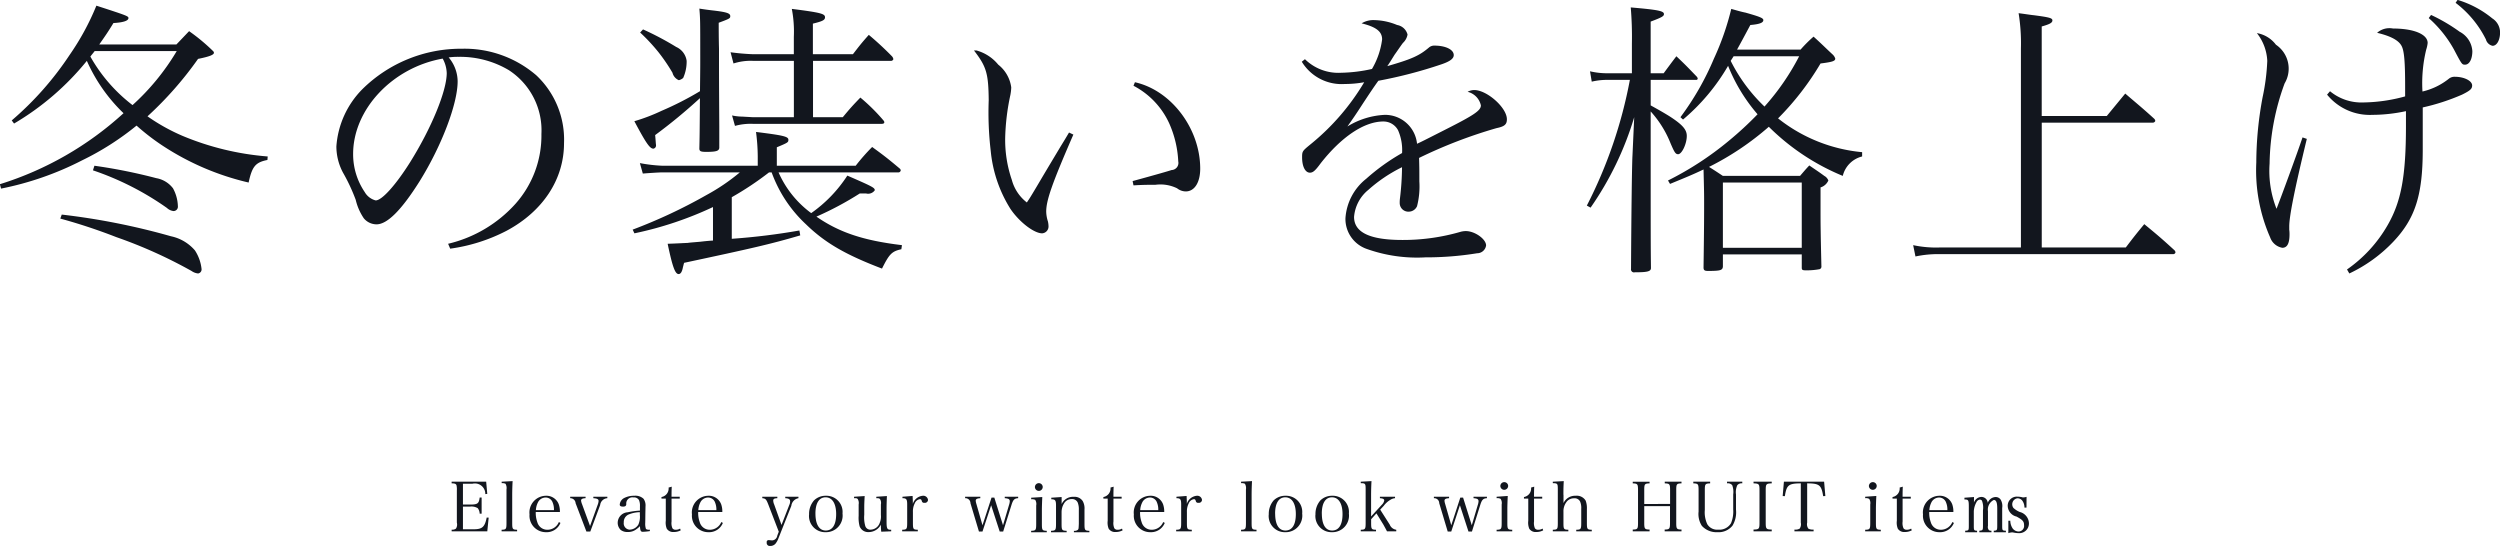<svg id="text04.svg" xmlns="http://www.w3.org/2000/svg" width="255.969" height="55.9" viewBox="0 0 255.969 55.9">
  <defs>
    <style>
      .cls-1 {
        fill: #12161e;
        fill-rule: evenodd;
      }
    </style>
  </defs>
  <path id="Elevate_your_winter_look_with_HUIT_items" data-name="Elevate your winter look with HUIT items" class="cls-1" d="M408.494,5821.59h3.649l0.14-1.4-0.2-.01c-0.2.96-.448,1.2-1.33,1.2H409.65v-2.32h0.721a1.236,1.236,0,0,1,.792.16,0.954,0.954,0,0,1,.2.56h0.2v-1.65h-0.2c-0.077.62-.21,0.72-0.988,0.72H409.65v-2.13h0.967a1.066,1.066,0,0,1,1.323,1.06l0.2-.02-0.112-1.25h-3.537v0.17c0.323,0,.449.05,0.5,0.2a1.887,1.887,0,0,1,.035.52v3.3a0.77,0.77,0,0,1-.091.61,0.609,0.609,0,0,1-.442.11v0.17Zm5.117,0h1.583v-0.16c-0.469-.01-0.5-0.07-0.5-0.72v-2.86c0-.37.014-0.93,0.042-1.4l-1.121.06v0.15a0.809,0.809,0,0,1,.393.06,0.867,0.867,0,0,1,.1.58v3.41c0,0.65-.035.71-0.5,0.72v0.16Zm5.966-1.98a2.241,2.241,0,0,0-.112-0.77,1.349,1.349,0,0,0-1.338-.89,1.711,1.711,0,0,0-1.66,1.91,1.678,1.678,0,0,0,1.688,1.82,1.516,1.516,0,0,0,1.478-.95l-0.161-.09a1.267,1.267,0,0,1-1.156.79,1.057,1.057,0,0,1-1.05-.77,2.821,2.821,0,0,1-.161-1.05h2.472Zm-2.458-.19a1.973,1.973,0,0,1,.189-0.75,0.891,0.891,0,0,1,.805-0.54,0.757,0.757,0,0,1,.722.51,1.889,1.889,0,0,1,.133.78h-1.849Zm5.544,1.63-0.819-2.24a1.411,1.411,0,0,1-.1-0.37c0-.15.14-0.23,0.462-0.24v-0.15h-1.576v0.15a0.54,0.54,0,0,1,.554.51l1.106,2.9h0.4l1.009-2.71a0.788,0.788,0,0,1,.735-0.7v-0.15H423v0.15c0.378,0.02.539,0.1,0.539,0.28a1.3,1.3,0,0,1-.084.37Zm6.119,0.37a0.524,0.524,0,0,1-.392-0.07,1.631,1.631,0,0,1-.077-0.61l0.007-.32,0.007-.66c0.014-.69.014-0.69,0.014-0.71a1.171,1.171,0,0,0-.2-0.79,1.2,1.2,0,0,0-.939-0.31,2.188,2.188,0,0,0-1.022.22,0.835,0.835,0,0,0-.476.68c0,0.14.1,0.21,0.343,0.21a0.409,0.409,0,0,0,.245-0.06,0.262,0.262,0,0,0,.077-0.24,0.628,0.628,0,0,1,.728-0.64,0.586,0.586,0,0,1,.575.27,1.442,1.442,0,0,1,.1.64v0.44a7.554,7.554,0,0,0-1.247.17,1.088,1.088,0,0,0-1.03,1.06,1.014,1.014,0,0,0,.309.75,1.1,1.1,0,0,0,.714.21,1.352,1.352,0,0,0,.91-0.3,1.674,1.674,0,0,0,.344-0.3c0.028,0.47.084,0.58,0.294,0.58a6.364,6.364,0,0,0,.721-0.07v-0.15Zm-1.015-1.46a1.947,1.947,0,0,1-.161.95,1.079,1.079,0,0,1-.9.51,0.643,0.643,0,0,1-.588-0.74,0.831,0.831,0,0,1,.469-0.8,3.126,3.126,0,0,1,1.177-.25v0.33Zm3.24-1.72h0.84v-0.19h-0.84c0-.46.007-0.73,0.021-1.03l-0.322.09a0.887,0.887,0,0,1-.729.97v0.16h0.442v2.27a1.638,1.638,0,0,0,.1.81,0.768,0.768,0,0,0,.721.34,1.472,1.472,0,0,0,.707-0.17l-0.063-.18a0.817,0.817,0,0,1-.441.12,0.386,0.386,0,0,1-.343-0.15,1.317,1.317,0,0,1-.091-0.69v-2.35Zm5.2,1.37a2.241,2.241,0,0,0-.112-0.77,1.349,1.349,0,0,0-1.338-.89,1.711,1.711,0,0,0-1.66,1.91,1.678,1.678,0,0,0,1.688,1.82,1.516,1.516,0,0,0,1.478-.95l-0.161-.09a1.267,1.267,0,0,1-1.156.79,1.057,1.057,0,0,1-1.05-.77,2.821,2.821,0,0,1-.161-1.05h2.472Zm-2.458-.19a1.973,1.973,0,0,1,.189-0.75,0.891,0.891,0,0,1,.805-0.54,0.757,0.757,0,0,1,.722.51,1.889,1.889,0,0,1,.133.78h-1.849Zm8.519,1.52-0.749-2.09a1.113,1.113,0,0,1-.1-0.4c0-.18.112-0.24,0.42-0.25v-0.15H440.3v0.15c0.336,0.03.407,0.11,0.624,0.67l1.064,2.76-0.154.4a0.559,0.559,0,0,1-.525.49c-0.049,0-.1-0.01-0.252-0.02a0.427,0.427,0,0,0-.105-0.01,0.194,0.194,0,0,0-.2.24,0.318,0.318,0,0,0,.371.36,0.7,0.7,0,0,0,.532-0.24,1.978,1.978,0,0,0,.28-0.5l1.338-3.37a0.893,0.893,0,0,1,.728-0.78v-0.15h-1.351v0.15c0.364,0.02.5,0.11,0.5,0.33a0.893,0.893,0,0,1-.091.37Zm2.82-1.07a1.652,1.652,0,0,0,1.688,1.81,1.7,1.7,0,0,0,1.737-1.91,1.656,1.656,0,0,0-1.695-1.82,1.7,1.7,0,0,0-1.218.47A2.1,2.1,0,0,0,445.09,5819.87Zm0.652-.09c0-1.07.371-1.67,1.043-1.67s1.079,0.63,1.079,1.72-0.378,1.68-1.065,1.68C446.127,5821.51,445.742,5820.88,445.742,5819.78Zm7.757,1.81v-0.16H453.45c-0.364,0-.427-0.12-0.427-0.83v-1.32c0-.31.014-0.78,0.035-1.3l-1.085.07v0.15H452.1a0.383,0.383,0,0,1,.238.07,0.744,0.744,0,0,1,.105.57v1.08a1.69,1.69,0,0,1-.126.82,1.009,1.009,0,0,1-.911.68,0.541,0.541,0,0,1-.567-0.39,3.227,3.227,0,0,1-.1-1.14v-0.61c0-.48.007-0.65,0.042-1.3l-1.086.07v0.15h0.126a0.319,0.319,0,0,1,.239.07,0.779,0.779,0,0,1,.105.57V5820a3.411,3.411,0,0,0,.1,1.08,0.937,0.937,0,0,0,.931.59,1.423,1.423,0,0,0,1.247-.76,5.52,5.52,0,0,0,.035.72Zm1.153-3.54v0.15c0.4,0,.484.11,0.484,0.63v1.88c0,0.65-.042.71-0.512,0.72v0.16h1.6v-0.16c-0.469-.01-0.5-0.06-0.5-0.72v-1.1a1.825,1.825,0,0,1,.189-0.89,0.677,0.677,0,0,1,.525-0.42c0.112,0,.154.04,0.2,0.2a0.221,0.221,0,0,0,.26.17,0.315,0.315,0,0,0,.371-0.29,0.483,0.483,0,0,0-.532-0.43,1.186,1.186,0,0,0-1.023.83v-0.22c0-.15-0.007-0.24-0.021-0.59Zm9.081,0.87,0.875,2.69h0.357l0.848-2.71c0.168-.54.3-0.68,0.686-0.7v-0.15h-1.373v0.15a1.283,1.283,0,0,1,.316.05,0.254,0.254,0,0,1,.2.25,1.473,1.473,0,0,1-.084.41l-0.61,2.06-0.889-2.83h-0.287l-0.925,2.83-0.63-2.2a1.365,1.365,0,0,1-.063-0.31c0-.17.133-0.24,0.469-0.26v-0.15h-1.555v0.15a0.511,0.511,0,0,1,.547.51l0.868,2.9h0.364Zm4.1-.77v0.16a0.793,0.793,0,0,1,.413.06,0.812,0.812,0,0,1,.1.58v1.86c0,0.66-.035.71-0.518,0.73v0.15h1.6v-0.15c-0.469-.02-0.5-0.07-0.5-0.73v-1.42c0-.29.021-0.9,0.042-1.31Zm0.385-1.16a0.4,0.4,0,1,0,.791,0A0.4,0.4,0,0,0,468.219,5816.99Zm2.731,1.09-1.057.07v0.16c0.4,0,.483.11,0.483,0.63v1.87c0,0.66-.042.71-0.511,0.73v0.15h1.6v-0.15c-0.484-.02-0.519-0.07-0.519-0.73v-1.21a1.668,1.668,0,0,1,.238-0.84,0.89,0.89,0,0,1,.8-0.47,0.623,0.623,0,0,1,.616.36,1.89,1.89,0,0,1,.112.76v1.4c0,0.06-.014.31-0.021,0.39a0.357,0.357,0,0,1-.07.23,0.57,0.57,0,0,1-.413.11v0.15h1.583v-0.15c-0.469-.02-0.5-0.07-0.5-0.73v-1.44a1.535,1.535,0,0,0-.183-0.88,0.99,0.99,0,0,0-.917-0.43,1.279,1.279,0,0,0-1.24.74v-0.72Zm5.305,0.16h0.84v-0.19h-0.84c0-.46.007-0.73,0.021-1.03l-0.322.09a0.887,0.887,0,0,1-.729.97v0.16h0.442v2.27a1.638,1.638,0,0,0,.1.81,0.768,0.768,0,0,0,.721.34,1.472,1.472,0,0,0,.707-0.17l-0.063-.18a0.817,0.817,0,0,1-.441.12,0.386,0.386,0,0,1-.343-0.15,1.317,1.317,0,0,1-.091-0.69v-2.35Zm5.2,1.37a2.241,2.241,0,0,0-.112-0.77,1.349,1.349,0,0,0-1.338-.89,1.711,1.711,0,0,0-1.66,1.91,1.678,1.678,0,0,0,1.688,1.82,1.516,1.516,0,0,0,1.478-.95l-0.161-.09a1.267,1.267,0,0,1-1.156.79,1.057,1.057,0,0,1-1.05-.77,2.821,2.821,0,0,1-.161-1.05h2.472Zm-2.458-.19a1.973,1.973,0,0,1,.189-0.75,0.891,0.891,0,0,1,.805-0.54,0.757,0.757,0,0,1,.722.51,1.889,1.889,0,0,1,.133.78H479Zm3.709-1.37v0.15c0.4,0,.484.11,0.484,0.63v1.88c0,0.65-.042.71-0.512,0.72v0.16h1.6v-0.16c-0.469-.01-0.5-0.06-0.5-0.72v-1.1a1.825,1.825,0,0,1,.189-0.89,0.677,0.677,0,0,1,.525-0.42c0.112,0,.154.04,0.2,0.2a0.221,0.221,0,0,0,.26.17,0.315,0.315,0,0,0,.371-0.29,0.483,0.483,0,0,0-.532-0.43,1.186,1.186,0,0,0-1.023.83v-0.22c0-.15-0.007-0.24-0.021-0.59Zm6.608,3.54H490.9v-0.16c-0.469-.01-0.5-0.07-0.5-0.72v-2.86c0-.37.014-0.93,0.042-1.4l-1.121.06v0.15a0.809,0.809,0,0,1,.393.06,0.867,0.867,0,0,1,.105.58v3.41c0,0.65-.035.71-0.5,0.72v0.16Zm2.842-1.72a1.652,1.652,0,0,0,1.688,1.81,1.7,1.7,0,0,0,1.737-1.91,1.656,1.656,0,0,0-1.7-1.82,1.7,1.7,0,0,0-1.218.47A2.1,2.1,0,0,0,492.158,5819.87Zm0.652-.09c0-1.07.371-1.67,1.043-1.67s1.079,0.63,1.079,1.72-0.378,1.68-1.065,1.68S492.81,5820.88,492.81,5819.78Zm4.129,0.09a1.652,1.652,0,0,0,1.688,1.81,1.7,1.7,0,0,0,1.737-1.91,1.656,1.656,0,0,0-1.695-1.82,1.7,1.7,0,0,0-1.218.47A2.1,2.1,0,0,0,496.939,5819.87Zm0.652-.09c0-1.07.371-1.67,1.043-1.67s1.079,0.63,1.079,1.72-0.378,1.68-1.065,1.68S497.591,5820.88,497.591,5819.78Zm5.047,0.58,0.546-.61,0.715,1.16c0.07,0.13.294,0.53,0.364,0.68h0.952v-0.16a0.829,0.829,0,0,1-.665-0.52l-0.981-1.54,0.365-.39a2.3,2.3,0,0,1,.686-0.62,1.011,1.011,0,0,1,.469-0.16v-0.15h-1.548v0.15c0.309,0.02.442,0.09,0.442,0.23a0.781,0.781,0,0,1-.245.44l-1.1,1.2v-2.22c0-.36.014-0.93,0.042-1.4l-1.1.06v0.15c0.47,0.01.5,0.04,0.5,0.64v3.41c0,0.65-.035.71-0.5,0.72v0.16h1.562v-0.16c-0.469-.01-0.5-0.07-0.5-0.72v-0.35Zm9.094-1.44,0.875,2.69h0.357l0.848-2.71c0.168-.54.3-0.68,0.686-0.7v-0.15h-1.373v0.15a1.283,1.283,0,0,1,.316.05,0.254,0.254,0,0,1,.2.25,1.473,1.473,0,0,1-.084.41l-0.61,2.06-0.889-2.83h-0.287l-0.925,2.83-0.63-2.2a1.365,1.365,0,0,1-.063-0.31c0-.17.133-0.24,0.469-0.26v-0.15h-1.555v0.15a0.511,0.511,0,0,1,.547.51l0.868,2.9h0.364Zm3.757-.87v0.15a0.67,0.67,0,0,1,.414.07,0.8,0.8,0,0,1,.105.57v1.87c0,0.65-.035.71-0.519,0.72v0.16h1.6v-0.16c-0.469-.01-0.5-0.07-0.5-0.72v-1.43c0-.29.021-0.9,0.042-1.31Zm0.386-1.17a0.4,0.4,0,1,0,.791,0A0.4,0.4,0,0,0,515.875,5816.88Zm3.444,1.36h0.84v-0.19h-0.84c0-.46.007-0.73,0.021-1.03l-0.322.09a0.887,0.887,0,0,1-.729.97v0.16h0.442v2.27a1.638,1.638,0,0,0,.1.81,0.768,0.768,0,0,0,.721.34,1.472,1.472,0,0,0,.707-0.17l-0.063-.18a0.817,0.817,0,0,1-.441.12,0.386,0.386,0,0,1-.343-0.15,1.317,1.317,0,0,1-.091-0.69v-2.35Zm3.01-.39c0-.61.007-0.87,0.035-1.4l-1.121.06v0.15c0.484,0.01.512,0.04,0.512,0.64v3.41c0,0.66-.035.71-0.512,0.72v0.16h1.59v-0.16c-0.469-.01-0.5-0.06-0.5-0.72v-1.13a1.544,1.544,0,0,1,.07-0.52,1.57,1.57,0,0,1,.329-0.58,0.963,0.963,0,0,1,.694-0.27,0.617,0.617,0,0,1,.616.34,1.713,1.713,0,0,1,.112.75v1.41c0,0.66-.035.71-0.511,0.72v0.16h1.59v-0.16c-0.47-.01-0.5-0.07-0.5-0.72v-1.4a2.177,2.177,0,0,0-.126-0.86,1.057,1.057,0,0,0-1.022-.5,1.307,1.307,0,0,0-1.247.75v-0.85Zm8.267,1.16h2.647v1.69c0,0.64-.042.7-0.546,0.71v0.18h1.723v-0.18c-0.5-.01-0.539-0.07-0.539-0.71v-3.3c0-.65.035-0.7,0.539-0.72v-0.17H532.7v0.17c0.511,0.02.546,0.07,0.546,0.72v1.39H530.6v-1.39c0-.65.035-0.7,0.546-0.72v-0.17h-1.723v0.17c0.5,0.02.54,0.07,0.54,0.72v3.3c0,0.65-.042.7-0.54,0.71v0.18h1.723v-0.18c-0.5-.01-0.546-0.07-0.546-0.71v-1.69Zm5.032-2.5v0.17c0.5,0.02.54,0.07,0.54,0.72v2.18a2.228,2.228,0,0,0,.336,1.45,2.018,2.018,0,0,0,1.59.65,1.826,1.826,0,0,0,1.548-.67,2.644,2.644,0,0,0,.357-1.64v-1.55a1.742,1.742,0,0,1,.133-0.95,0.563,0.563,0,0,1,.511-0.19v-0.17h-1.562v0.17a0.578,0.578,0,0,1,.533.19,2,2,0,0,1,.1.95v1.53a3.126,3.126,0,0,1-.225,1.41,1.383,1.383,0,0,1-1.309.66,1.181,1.181,0,0,1-1.121-.56,2.883,2.883,0,0,1-.252-1.46v-2c0-.65.035-0.7,0.546-0.72v-0.17h-1.723Zm6.167,5.08h1.863v-0.18c-0.567-.01-0.616-0.07-0.616-0.71v-3.3c0-.65.042-0.7,0.616-0.72v-0.17h-1.863v0.17c0.568,0.02.61,0.07,0.61,0.72v3.3c0,0.64-.042.7-0.61,0.71v0.18Zm5.49-4.91c1.26,0.01,1.456.17,1.639,1.31l0.224-.01-0.126-1.47H544.9l-0.126,1.47,0.224,0.01c0.176-1.14.379-1.3,1.632-1.31v4.02a0.809,0.809,0,0,1-.112.61,0.85,0.85,0,0,1-.539.1v0.18h1.961v-0.18a0.973,0.973,0,0,1-.532-0.09,0.757,0.757,0,0,1-.126-0.62v-4.02Zm5.941,1.37v0.15a0.67,0.67,0,0,1,.414.07,0.8,0.8,0,0,1,.105.57v1.87c0,0.65-.035.71-0.519,0.72v0.16h1.6v-0.16c-0.469-.01-0.5-0.07-0.5-0.72v-1.43c0-.29.021-0.9,0.042-1.31Zm0.386-1.17a0.4,0.4,0,1,0,.791,0A0.4,0.4,0,0,0,553.612,5816.88Zm3.444,1.36h0.84v-0.19h-0.84c0-.46.007-0.73,0.021-1.03l-0.322.09a0.887,0.887,0,0,1-.729.97v0.16h0.442v2.27a1.638,1.638,0,0,0,.1.81,0.768,0.768,0,0,0,.721.34,1.472,1.472,0,0,0,.707-0.17l-0.063-.18a0.817,0.817,0,0,1-.441.12,0.386,0.386,0,0,1-.343-0.15,1.317,1.317,0,0,1-.091-0.69v-2.35Zm5.2,1.37a2.241,2.241,0,0,0-.112-0.77,1.349,1.349,0,0,0-1.338-.89,1.711,1.711,0,0,0-1.66,1.91,1.678,1.678,0,0,0,1.688,1.82,1.516,1.516,0,0,0,1.478-.95l-0.161-.09a1.267,1.267,0,0,1-1.156.79,1.057,1.057,0,0,1-1.05-.77,2.821,2.821,0,0,1-.161-1.05h2.472Zm-2.458-.19a1.973,1.973,0,0,1,.189-0.75,0.891,0.891,0,0,1,.8-0.54,0.757,0.757,0,0,1,.722.51,1.889,1.889,0,0,1,.133.78H559.8Zm6.588,2.27h1.247v-0.16c-0.358-.01-0.379-0.04-0.379-0.49v-1.84a1.288,1.288,0,0,0-.154-0.85,0.609,0.609,0,0,0-.532-0.27,0.887,0.887,0,0,0-.791.6,0.652,0.652,0,0,0-.673-0.61,0.847,0.847,0,0,0-.742.58l0.007-.57-0.981.07v0.18c0.414,0,.449.06,0.449,0.77v1.92c0,0.47-.014.49-0.372,0.51v0.16h1.219v-0.16c-0.315-.01-0.336-0.05-0.336-0.5v-1.5a2.23,2.23,0,0,1,.28-0.94,0.454,0.454,0,0,1,.343-0.25,0.274,0.274,0,0,1,.21.11,1.987,1.987,0,0,1,.105.99v1.58c0,0.45-.021.48-0.371,0.51v0.16h1.24v-0.16a0.468,0.468,0,0,1-.252-0.05,0.513,0.513,0,0,1-.105-0.45v-1.51a1.09,1.09,0,0,1,.6-1.14c0.245,0,.35.27,0.35,0.87v1.77c0,0.45-.021.49-0.357,0.51v0.16Zm3.355-2.53,0.007-1.1a1.3,1.3,0,0,1-.329.06,0.264,0.264,0,0,1-.126-0.02,2.29,2.29,0,0,0-.484-0.06,0.929,0.929,0,0,0-.987.99,1.156,1.156,0,0,0,.9,1.05c0.631,0.34.771,0.5,0.771,0.88a0.57,0.57,0,0,1-.575.65,0.778,0.778,0,0,1-.581-0.3,1.455,1.455,0,0,1-.252-0.8h-0.2v1.27a1.176,1.176,0,0,1,.4-0.08,0.283,0.283,0,0,1,.091.01,3.148,3.148,0,0,0,.6.07,0.99,0.99,0,0,0,1.016-1.04,1.232,1.232,0,0,0-.939-1.13,2.181,2.181,0,0,1-.644-0.41,0.623,0.623,0,0,1,.392-0.99,0.62,0.62,0,0,1,.533.27,1.208,1.208,0,0,1,.2.68h0.2Z" transform="translate(-362.25 -5767.19)"/>
  <path id="冬の装いを格上げ" class="cls-1" d="M380.315,5771.74h-7.9c0.621-.89.858-1.22,1.449-2.19,1.035-.06,1.538-0.24,1.538-0.51,0-.2-0.177-0.26-3.283-1.27a26.084,26.084,0,0,1-2.751,5.06,32.159,32.159,0,0,1-5.916,6.69l0.237,0.32a27.636,27.636,0,0,0,7.454-6.42,16.879,16.879,0,0,0,3.756,5.36,33.559,33.559,0,0,1-12.66,7.27l0.119,0.45a31.5,31.5,0,0,0,8.312-2.9,28.5,28.5,0,0,0,5.561-3.55,23.1,23.1,0,0,0,2.691,2.07,27.193,27.193,0,0,0,8.785,3.76c0.355-1.66.71-2.07,1.923-2.31l0.03-.36a28.328,28.328,0,0,1-8.7-2.1,19.57,19.57,0,0,1-3.608-2.01,36.223,36.223,0,0,0,5.176-5.88c1.183-.24,1.627-0.42,1.627-0.63a0.262,0.262,0,0,0-.089-0.17,19.4,19.4,0,0,0-2.455-2.04Zm0.03,0.68a23.809,23.809,0,0,1-4.526,5.53,16.378,16.378,0,0,1-4.318-4.97c0.207-.27.266-0.33,0.444-0.56h8.4Zm-8.578,12.21a29.466,29.466,0,0,1,7.572,3.85,1.188,1.188,0,0,0,.681.32,0.448,0.448,0,0,0,.443-0.5,4.052,4.052,0,0,0-.5-1.83,2.75,2.75,0,0,0-1.716-1.04,54.583,54.583,0,0,0-6.33-1.27Zm-3.342,4.94a57.491,57.491,0,0,1,5.738,1.9,48.3,48.3,0,0,1,7.691,3.46,1.421,1.421,0,0,0,.68.26,0.421,0.421,0,0,0,.355-0.44,4.3,4.3,0,0,0-.68-1.92,4.434,4.434,0,0,0-2.456-1.45,70.257,70.257,0,0,0-11.181-2.22Zm39.92,3.08a17.734,17.734,0,0,0,5.768-1.83c3.727-1.99,5.886-5.27,5.886-8.97a9.034,9.034,0,0,0-2.839-6.95,11.264,11.264,0,0,0-7.632-2.72,14.357,14.357,0,0,0-10.175,4.14,9.247,9.247,0,0,0-2.662,5.86,5.705,5.705,0,0,0,.68,2.69,18.622,18.622,0,0,1,1.3,2.78,5.7,5.7,0,0,0,.828,1.89,1.7,1.7,0,0,0,1.3.62c1.095,0,2.544-1.44,4.408-4.4,2.248-3.61,3.9-7.93,3.9-10.24a3.852,3.852,0,0,0-.917-2.45,6.709,6.709,0,0,1,1.035-.06,9.746,9.746,0,0,1,5.118,1.36,7.341,7.341,0,0,1,3.342,6.54,10.5,10.5,0,0,1-2.632,7.12,13.432,13.432,0,0,1-6.922,4.12Zm-0.769-19.46a3.292,3.292,0,0,1,.414,1.48c0,1.83-1.568,5.64-3.756,9.14-1.45,2.3-2.87,3.9-3.52,3.9a1.813,1.813,0,0,1-1.124-.86,6.89,6.89,0,0,1-1.184-3.9C398.406,5778.39,402.429,5774.1,407.576,5773.19Zm46.6,11.65a0.252,0.252,0,0,0,.3-0.21,0.307,0.307,0,0,0-.089-0.17c-1.242-1.04-1.626-1.34-2.839-2.22a20.461,20.461,0,0,0-1.686,1.92h-8.075v-1.89c1.153-.48,1.183-0.51,1.183-0.77,0-.33-0.5-0.45-3.313-0.8a20.384,20.384,0,0,1,.177,2.48v0.98h-9.761a15.744,15.744,0,0,1-2.307-.27l0.3,1.07c0.739-.06,1.715-0.12,2.011-0.12H438a20.634,20.634,0,0,1-3.4,2.31,53.242,53.242,0,0,1-7.572,3.55l0.177,0.38a36.324,36.324,0,0,0,8.046-2.69v3.43c-0.533.03-1.036,0.09-1.3,0.12-0.68.06-1.124,0.09-1.272,0.12-0.68.03-1.153,0.06-2.07,0.09,0.5,2.39.769,3.1,1.124,3.1,0.207,0,.355-0.23.443-0.71,0.03-.09.06-0.26,0.119-0.44,6.921-1.48,8.755-1.89,11.891-2.81l-0.089-.5a67.428,67.428,0,0,1-6.922.85v-4.26a31.715,31.715,0,0,0,3.816-2.54h0.266a13.55,13.55,0,0,0,3.52,5.32c1.952,1.9,4.053,3.11,7.78,4.53,0.739-1.48,1-1.77,1.981-1.98l0.06-.42c-3.935-.47-6.419-1.3-8.756-2.92a32.707,32.707,0,0,0,4.437-2.37h0.651a0.825,0.825,0,0,0,.887-0.33c0-.26-0.237-0.38-2.81-1.5a13.943,13.943,0,0,1-3.7,3.84,10.344,10.344,0,0,1-3.343-4.17h12.216Zm-20.261-8.31a32.116,32.116,0,0,1-3.935,2.01,18.933,18.933,0,0,1-2.78,1.06c1.242,2.34,1.6,2.81,1.952,2.81a0.325,0.325,0,0,0,.266-0.35v-0.03c-0.029-.18-0.029-0.41-0.088-1.01a54.851,54.851,0,0,0,4.585-3.78c-0.03,3.81-.03,3.81-0.06,5.15,0,0.29.148,0.35,0.71,0.35,1.006,0,1.3-.09,1.331-0.41v-2.19c-0.029-5.27-.029-5.27-0.029-7.96-0.03-1.18-.03-2.07-0.03-2.66,1.124-.42,1.183-0.45,1.183-0.68,0-.3-0.384-0.42-1.863-0.59-0.266-.03-0.74-0.09-1.3-0.18,0.089,1.06.089,1.36,0.089,4.55C433.949,5773.96,433.949,5773.96,433.92,5776.53Zm11.565-3.79v-3.13c0.976-.24,1.242-0.36,1.242-0.65,0-.36-0.414-0.48-3.4-0.86a12.312,12.312,0,0,1,.207,2.87v1.77h-4.2a22.6,22.6,0,0,1-2.278-.2l0.3,1.15a5.671,5.671,0,0,1,1.982-.27h4.2v5.77h-4.2l-1.065-.06a5.231,5.231,0,0,1-1.065-.12l0.3,1.07a6.042,6.042,0,0,1,1.834-.21h13.192c0.177,0,.266-0.06.266-0.18a0.384,0.384,0,0,0-.089-0.17,19.4,19.4,0,0,0-2.366-2.34c-0.8.83-1.035,1.09-1.8,2.01h-3.047v-5.77h7.927a0.263,0.263,0,0,0,.3-0.17,0.561,0.561,0,0,0-.148-0.3,31.963,31.963,0,0,0-2.366-2.19c-0.74.83-.947,1.1-1.627,1.98h-4.082Zm-17.688-2.22a19.006,19.006,0,0,1,1.834,1.96,18.588,18.588,0,0,1,1.478,2.16,1.113,1.113,0,0,0,.651.76,1.054,1.054,0,0,0,.444-0.23,4.12,4.12,0,0,0,.355-1.75,1.827,1.827,0,0,0-1.065-1.42,30.347,30.347,0,0,0-3.4-1.8Zm43.913,10.24c-0.384.65-.384,0.65-0.857,1.42-1.539,2.57-1.539,2.57-2.485,4.17-0.651,1.09-.651,1.09-0.976,1.57a4.338,4.338,0,0,1-1.538-2.31,12.644,12.644,0,0,1-.681-4.29,23.235,23.235,0,0,1,.533-4.41,4.953,4.953,0,0,0,.088-0.77,3.557,3.557,0,0,0-1.331-2.33,4.372,4.372,0,0,0-2.218-1.45h-0.266c1.272,1.65,1.479,2.33,1.508,5.09a33.481,33.481,0,0,0,.207,5.2,13.562,13.562,0,0,0,2.012,5.92c0.917,1.36,2.425,2.51,3.253,2.51a0.7,0.7,0,0,0,.651-0.74,2.518,2.518,0,0,0-.059-0.47,3.56,3.56,0,0,1-.177-1.01c0-1.18.621-2.93,2.78-7.89Zm6.6-4.79a8.153,8.153,0,0,1,3.667,3.87,10.764,10.764,0,0,1,.917,3.88,0.727,0.727,0,0,1-.68.88c-0.266.09-1.6,0.48-3.993,1.13l0.089,0.44c1-.06,1.567-0.06,2.248-0.06a3.892,3.892,0,0,1,2.218.36,1.455,1.455,0,0,0,.887.32c0.888,0,1.479-.91,1.479-2.33,0-4.09-2.958-8.02-6.685-8.85Zm17.233-2.46a4.771,4.771,0,0,0,4.407,2.28,11.065,11.065,0,0,0,1.982-.18,23.8,23.8,0,0,1-5.5,6.36c-0.828.68-.858,0.71-0.858,1.33,0,0.95.326,1.57,0.8,1.57,0.3,0,.532-0.18,1.094-0.95,2.13-2.72,4.467-4.29,6.419-4.29a1.691,1.691,0,0,1,1.509.89,5.013,5.013,0,0,1,.414,2.34,21.182,21.182,0,0,0-3.668,2.63,5.619,5.619,0,0,0-2.13,4.05,3.246,3.246,0,0,0,2.189,3.14,15.323,15.323,0,0,0,6,.86,32.412,32.412,0,0,0,5.294-.42,0.927,0.927,0,0,0,.917-0.8c0-.65-1.153-1.47-2.07-1.47a2.1,2.1,0,0,0-.562.08,21.115,21.115,0,0,1-5.946.83c-3.313,0-4.94-.77-4.94-2.36a3.979,3.979,0,0,1,1.45-2.76,15.183,15.183,0,0,1,3.461-2.33,28.224,28.224,0,0,1-.207,3.16,3.27,3.27,0,0,0-.03.51,0.883,0.883,0,0,0,.947.88,0.928,0.928,0,0,0,.828-0.56,8.156,8.156,0,0,0,.236-2.54c0-1.27,0-1.45-.029-2.4a48.92,48.92,0,0,1,7.927-3.05c0.828-.17,1.065-0.38,1.065-0.91,0-1.19-2.041-2.99-3.342-2.99a1.425,1.425,0,0,0-.681.18,1.837,1.837,0,0,1,1.361,1.39c0,0.53-.71,1-3.638,2.48-2.4,1.22-2.4,1.22-2.9,1.45a3.286,3.286,0,0,0-3.313-2.96,8.005,8.005,0,0,0-3.816,1.19c0.562-.8.8-1.13,1.6-2.37,0.681-1.03,1.036-1.57,1.568-2.31a46.552,46.552,0,0,0,6.448-1.68c0.888-.3,1.272-0.59,1.272-0.95,0-.56-0.828-0.97-1.981-0.97a0.811,0.811,0,0,0-.562.2c-0.977.83-1.775,1.19-4.26,1.9,0.207-.3.207-0.3,0.74-1.16,0.236-.32.591-0.86,0.857-1.21a1.522,1.522,0,0,0,.474-0.86,1.324,1.324,0,0,0-1.065-.98,6.36,6.36,0,0,0-2.307-.5,2.319,2.319,0,0,0-1.331.33c1.538,0.38,2.1.86,2.1,1.65a7.991,7.991,0,0,1-1.036,3.02,15.46,15.46,0,0,1-3.165.39,4.882,4.882,0,0,1-3.7-1.39Zm44.564-1.24c0.473-.86.473-0.86,1.361-2.52,0.946-.08,1.331-0.23,1.331-0.5,0-.21-0.355-0.35-1.834-0.77-0.325-.06-0.828-0.2-1.45-0.38a27.363,27.363,0,0,1-1.774,5.09,28.419,28.419,0,0,1-3.431,6l0.266,0.24a20.85,20.85,0,0,0,4.614-5.5,17.531,17.531,0,0,0,3.017,4.96,34.849,34.849,0,0,1-2.958,2.73,32.288,32.288,0,0,1-6.211,4.05l0.207,0.35c1.656-.68,2.366-0.97,3.431-1.48,0.059,2.43.059,2.43,0.059,3.47,0,1.12,0,2.33-.059,6.56,0,0.27.089,0.36,0.444,0.36,1.271,0,1.508-.06,1.538-0.45v-1.24h8.075v1.36c0,0.24.089,0.27,0.473,0.27a7.349,7.349,0,0,0,1.361-.12,0.278,0.278,0,0,0,.177-0.3c-0.088-3.78-.088-4.55-0.088-5.68v-2.39a1.287,1.287,0,0,0,.8-0.71,0.91,0.91,0,0,0-.414-0.47c-0.651-.48-0.858-0.6-1.538-1.07-0.414.44-.532,0.59-0.947,1.07h-7.9c-0.681-.45-0.858-0.57-1.42-0.92a28.878,28.878,0,0,0,6.123-4.11,23.318,23.318,0,0,0,7.572,5.03,2.705,2.705,0,0,1,1.982-1.99v-0.44a16.231,16.231,0,0,1-8.608-3.46,28.459,28.459,0,0,0,4.349-5.62c1.183-.15,1.508-0.24,1.508-0.5a0.971,0.971,0,0,0-.3-0.45c-0.828-.77-1.065-1.03-1.922-1.8a13.918,13.918,0,0,0-1.331,1.33H540.1Zm6.36,0.68a24.556,24.556,0,0,1-3.55,5.15,16.9,16.9,0,0,1-3.461-4.68c0.148-.23.148-0.23,0.3-0.47h6.715Zm-7.809,12.93h8.075v6.68h-8.075v-6.68Zm-7.395-11.19v-5.29c1.183-.44,1.36-0.56,1.36-0.77,0-.32-0.621-0.44-3.4-0.68a35.91,35.91,0,0,1,.118,3.7v3.04h-2.366a7.738,7.738,0,0,1-1.923-.2l0.178,1.06a6.9,6.9,0,0,1,1.745-.18h2.159a47.058,47.058,0,0,1-4.407,12.87l0.384,0.21a32.388,32.388,0,0,0,4.467-9.26l-0.178,3.93c-0.059,1.01-.118,6.28-0.148,11.6a0.309,0.309,0,0,0,.385.35c1.272,0,1.656-.08,1.656-0.44-0.029-2.42-.029-2.42-0.029-16.03a10.788,10.788,0,0,1,2.041,3.28c0.384,0.89.5,1.1,0.769,1.1,0.384,0,.887-1.07.887-1.87,0-.65-0.443-1.15-1.715-1.98-0.8-.5-1.361-0.8-1.982-1.15v-2.61H535.9a0.163,0.163,0,0,0,.177-0.11,0.4,0.4,0,0,0-.088-0.21c-0.888-.92-1.154-1.21-2.1-2.1-0.562.74-.739,0.98-1.3,1.74H531.26Zm40.039,4.38v-9.17c0.828-.23,1.094-0.38,1.094-0.62s-0.3-.32-1.893-0.53c-0.325-.03-0.858-0.12-1.568-0.21a19.305,19.305,0,0,1,.237,3.61v20.38h-8.341a11.113,11.113,0,0,1-2.692-.24l0.236,1.16a11.012,11.012,0,0,1,2.456-.24h23.929a0.231,0.231,0,0,0,.237-0.18,0.345,0.345,0,0,0-.118-0.23c-1.3-1.19-1.716-1.54-3.077-2.66-0.8.97-1.065,1.3-1.893,2.39H571.3v-12.78h11.329a0.289,0.289,0,0,0,.295-0.17,0.359,0.359,0,0,0-.118-0.24c-1.242-1.13-1.656-1.45-2.958-2.57l-1.893,2.3H571.3Zm39.624-10.03a12.1,12.1,0,0,1,2.574,3.2c0.828,1.57.828,1.57,1.153,1.57,0.444,0,.74-0.59.74-1.39a2.411,2.411,0,0,0-1.3-1.98,17.863,17.863,0,0,0-2.928-1.72Zm2.751-1.56a10.654,10.654,0,0,1,3.106,3.75,0.9,0.9,0,0,0,.68.65c0.444,0,.769-0.59.769-1.39a1.721,1.721,0,0,0-.8-1.42,10.271,10.271,0,0,0-3.55-1.89ZM598,5781.26c-0.532,1.6-2.307,6.42-2.662,7.31a10.572,10.572,0,0,1-.71-4.62,24.706,24.706,0,0,1,1.538-8.22,2.952,2.952,0,0,0-.887-3.96,3.084,3.084,0,0,0-1.952-1.19,4.953,4.953,0,0,1,1.064,2.84,21.7,21.7,0,0,1-.473,3.7,36.519,36.519,0,0,0-.651,6.71,17.055,17.055,0,0,0,1.42,7.67,1.615,1.615,0,0,0,1.243,1.06c0.5,0,.739-0.44.739-1.39a3.233,3.233,0,0,0-.029-0.47v-0.33c0-1.03.532-3.73,1.8-8.96Zm2.514-4.38a5.634,5.634,0,0,0,4.644,2.07,16.6,16.6,0,0,0,3.432-.38v1.51c0,5.09-.474,7.72-1.864,10.14a13.983,13.983,0,0,1-4.171,4.56l0.237,0.41a15.043,15.043,0,0,0,4.5-3.25c2.219-2.34,3.017-4.73,3.017-9.41v-4.34a21.885,21.885,0,0,0,4.023-1.31c0.828-.41,1.035-0.59,1.035-0.94,0-.48-0.828-0.89-1.774-0.89a0.921,0.921,0,0,0-.622.21,6.81,6.81,0,0,1-2.691,1.3,14.589,14.589,0,0,1,.384-4.29,3.18,3.18,0,0,0,.148-0.68c0-.89-1.42-1.48-3.549-1.48a1.908,1.908,0,0,0-1.627.44c1.39,0.33,2.218.77,2.514,1.36,0.266,0.51.355,1.66,0.355,4.12v1.03a16.8,16.8,0,0,1-4.26.62,5.054,5.054,0,0,1-3.431-1.15Z" transform="translate(-362.25 -5767.19)"/>
</svg>
